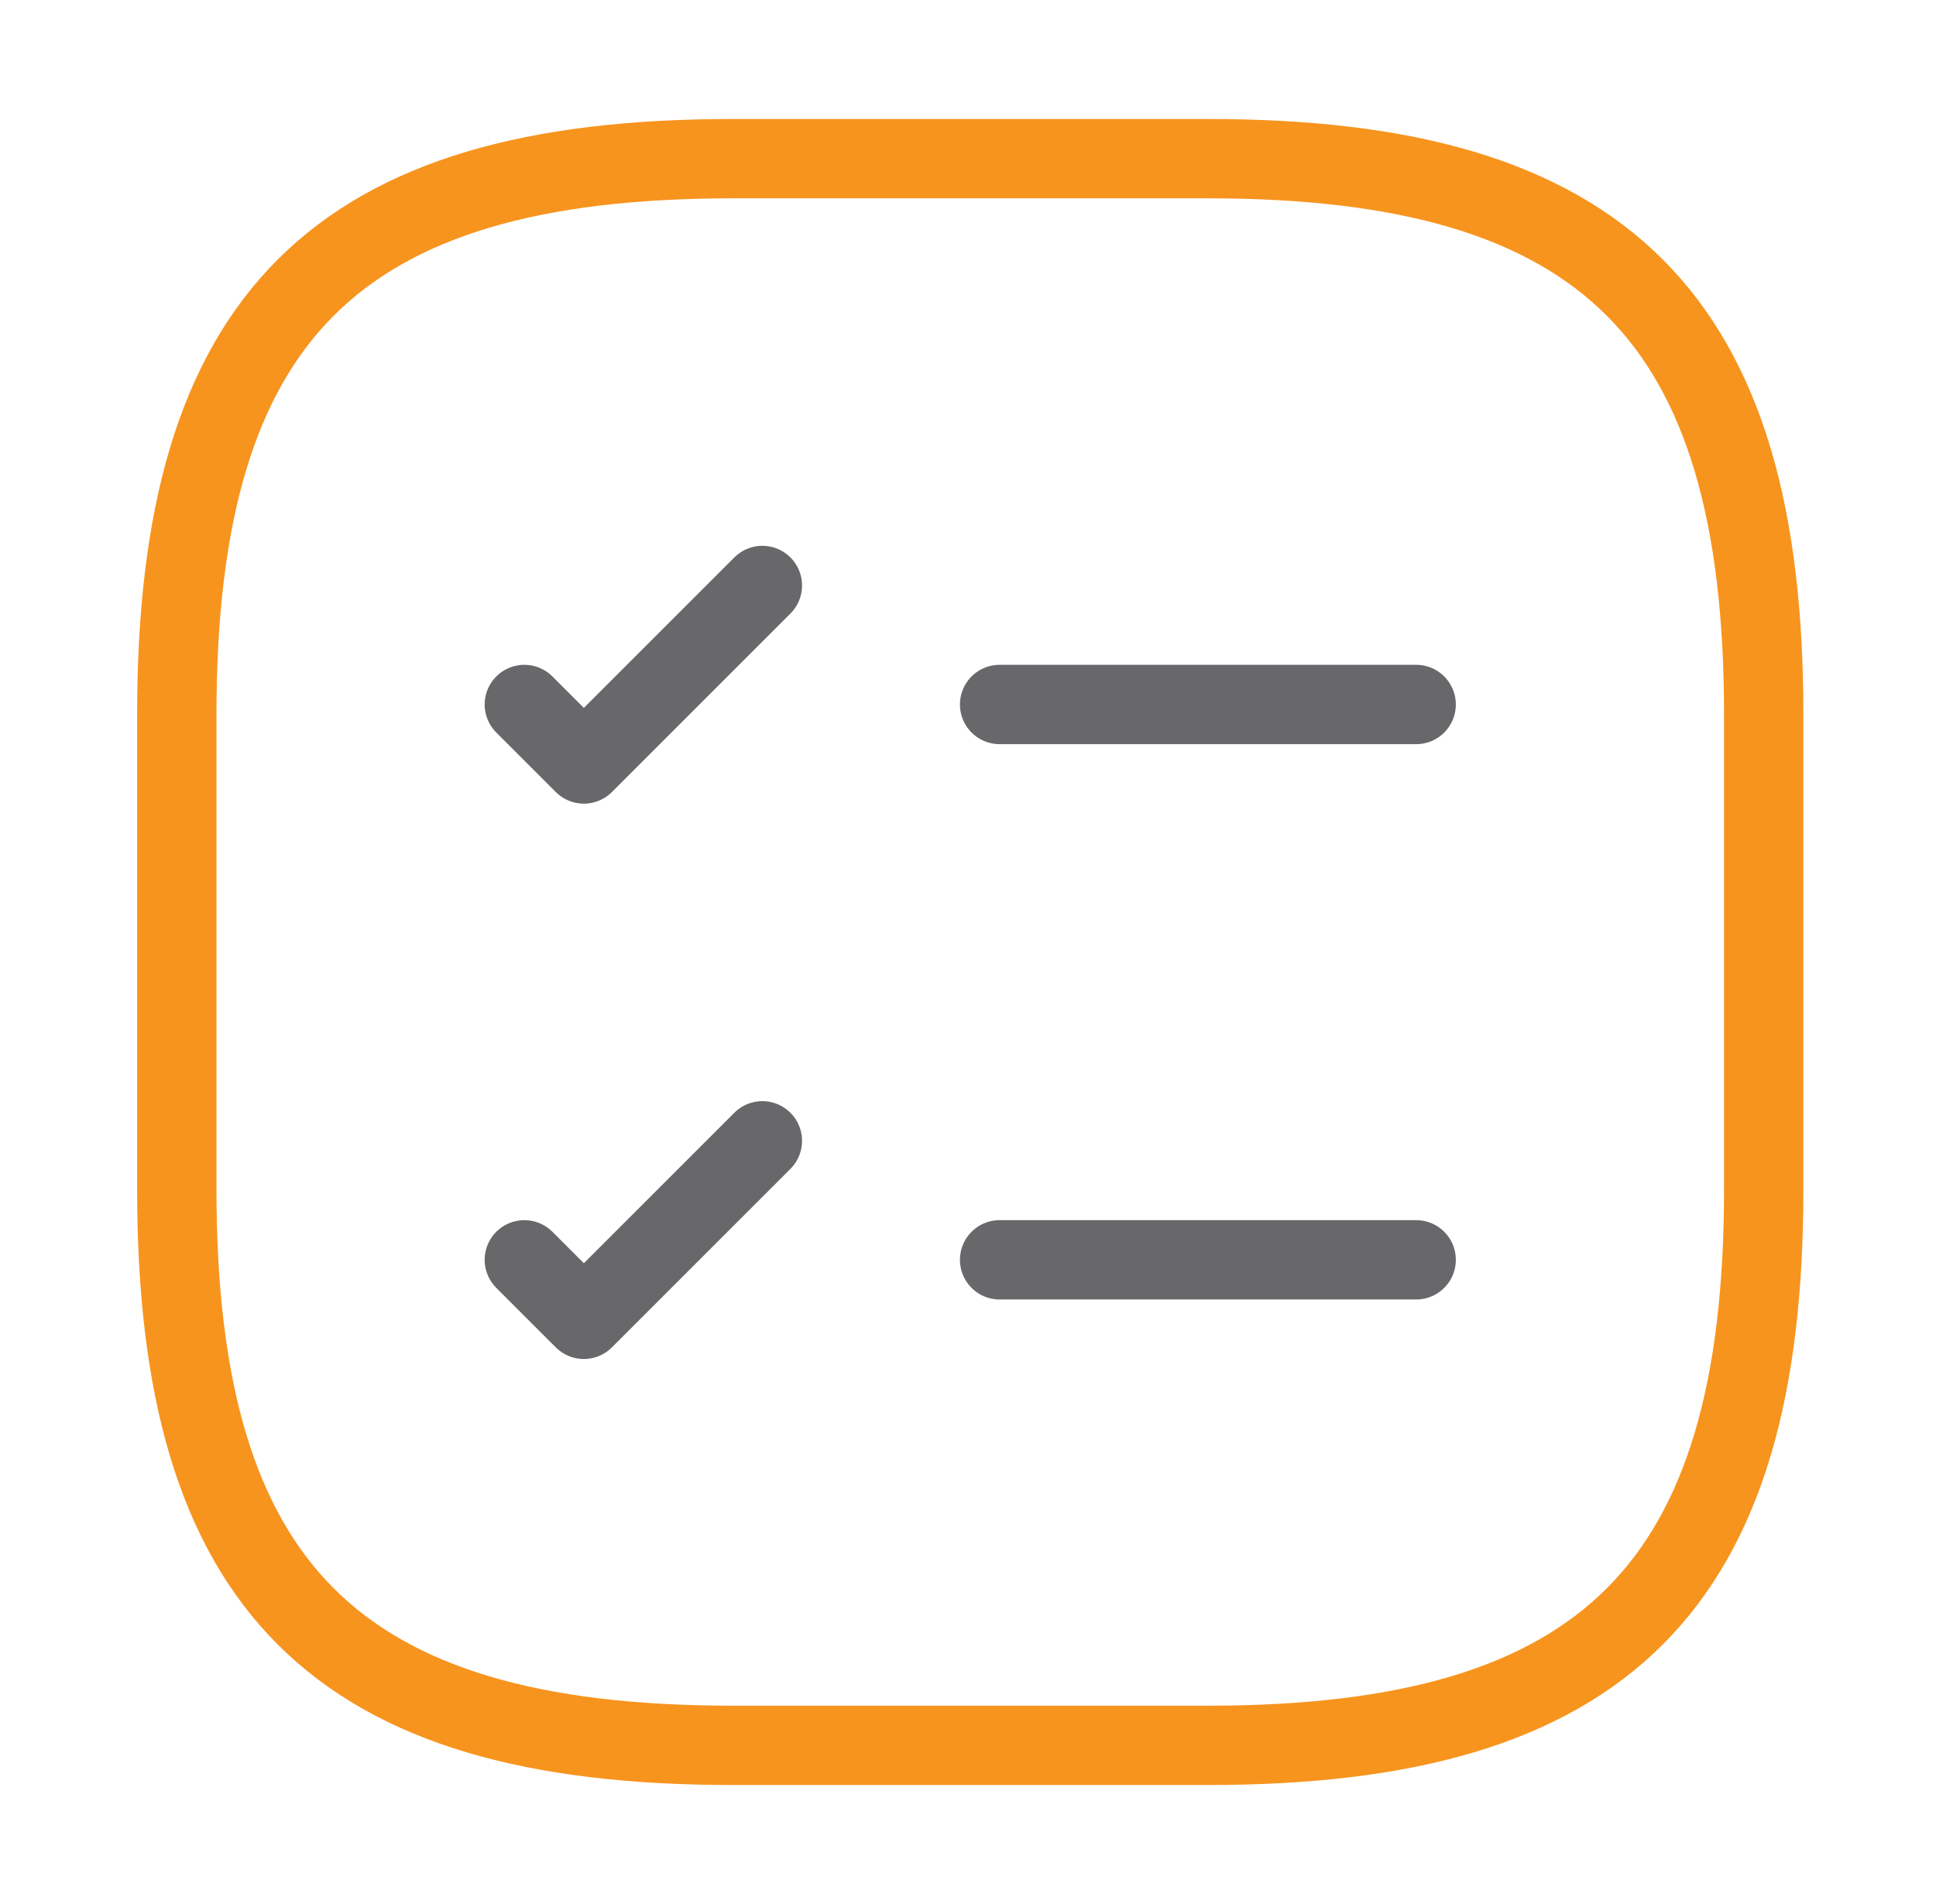 <svg width="61" height="60" viewBox="0 0 61 60" fill="none" xmlns="http://www.w3.org/2000/svg">
<path d="M31.496 22.2H44.621" stroke="#68686A" stroke-width="2.5" stroke-linecap="round" stroke-linejoin="round"/>
<path d="M16.521 22.2L18.396 24.075L24.021 18.45" stroke="#68686A" stroke-width="2.5" stroke-linecap="round" stroke-linejoin="round"/>
<path d="M31.496 39.7H44.621" stroke="#68686A" stroke-width="2.5" stroke-linecap="round" stroke-linejoin="round"/>
<path d="M16.521 39.7L18.396 41.575L24.021 35.95" stroke="#68686A" stroke-width="2.5" stroke-linecap="round" stroke-linejoin="round"/>
<path d="M23.071 55H38.071C50.571 55 55.571 50 55.571 37.5V22.5C55.571 10 50.571 5 38.071 5H23.071C10.571 5 5.571 10 5.571 22.5V37.5C5.571 50 10.571 55 23.071 55Z" stroke="#F7941E" stroke-width="2.5" stroke-linecap="round" stroke-linejoin="round"/>
</svg>
